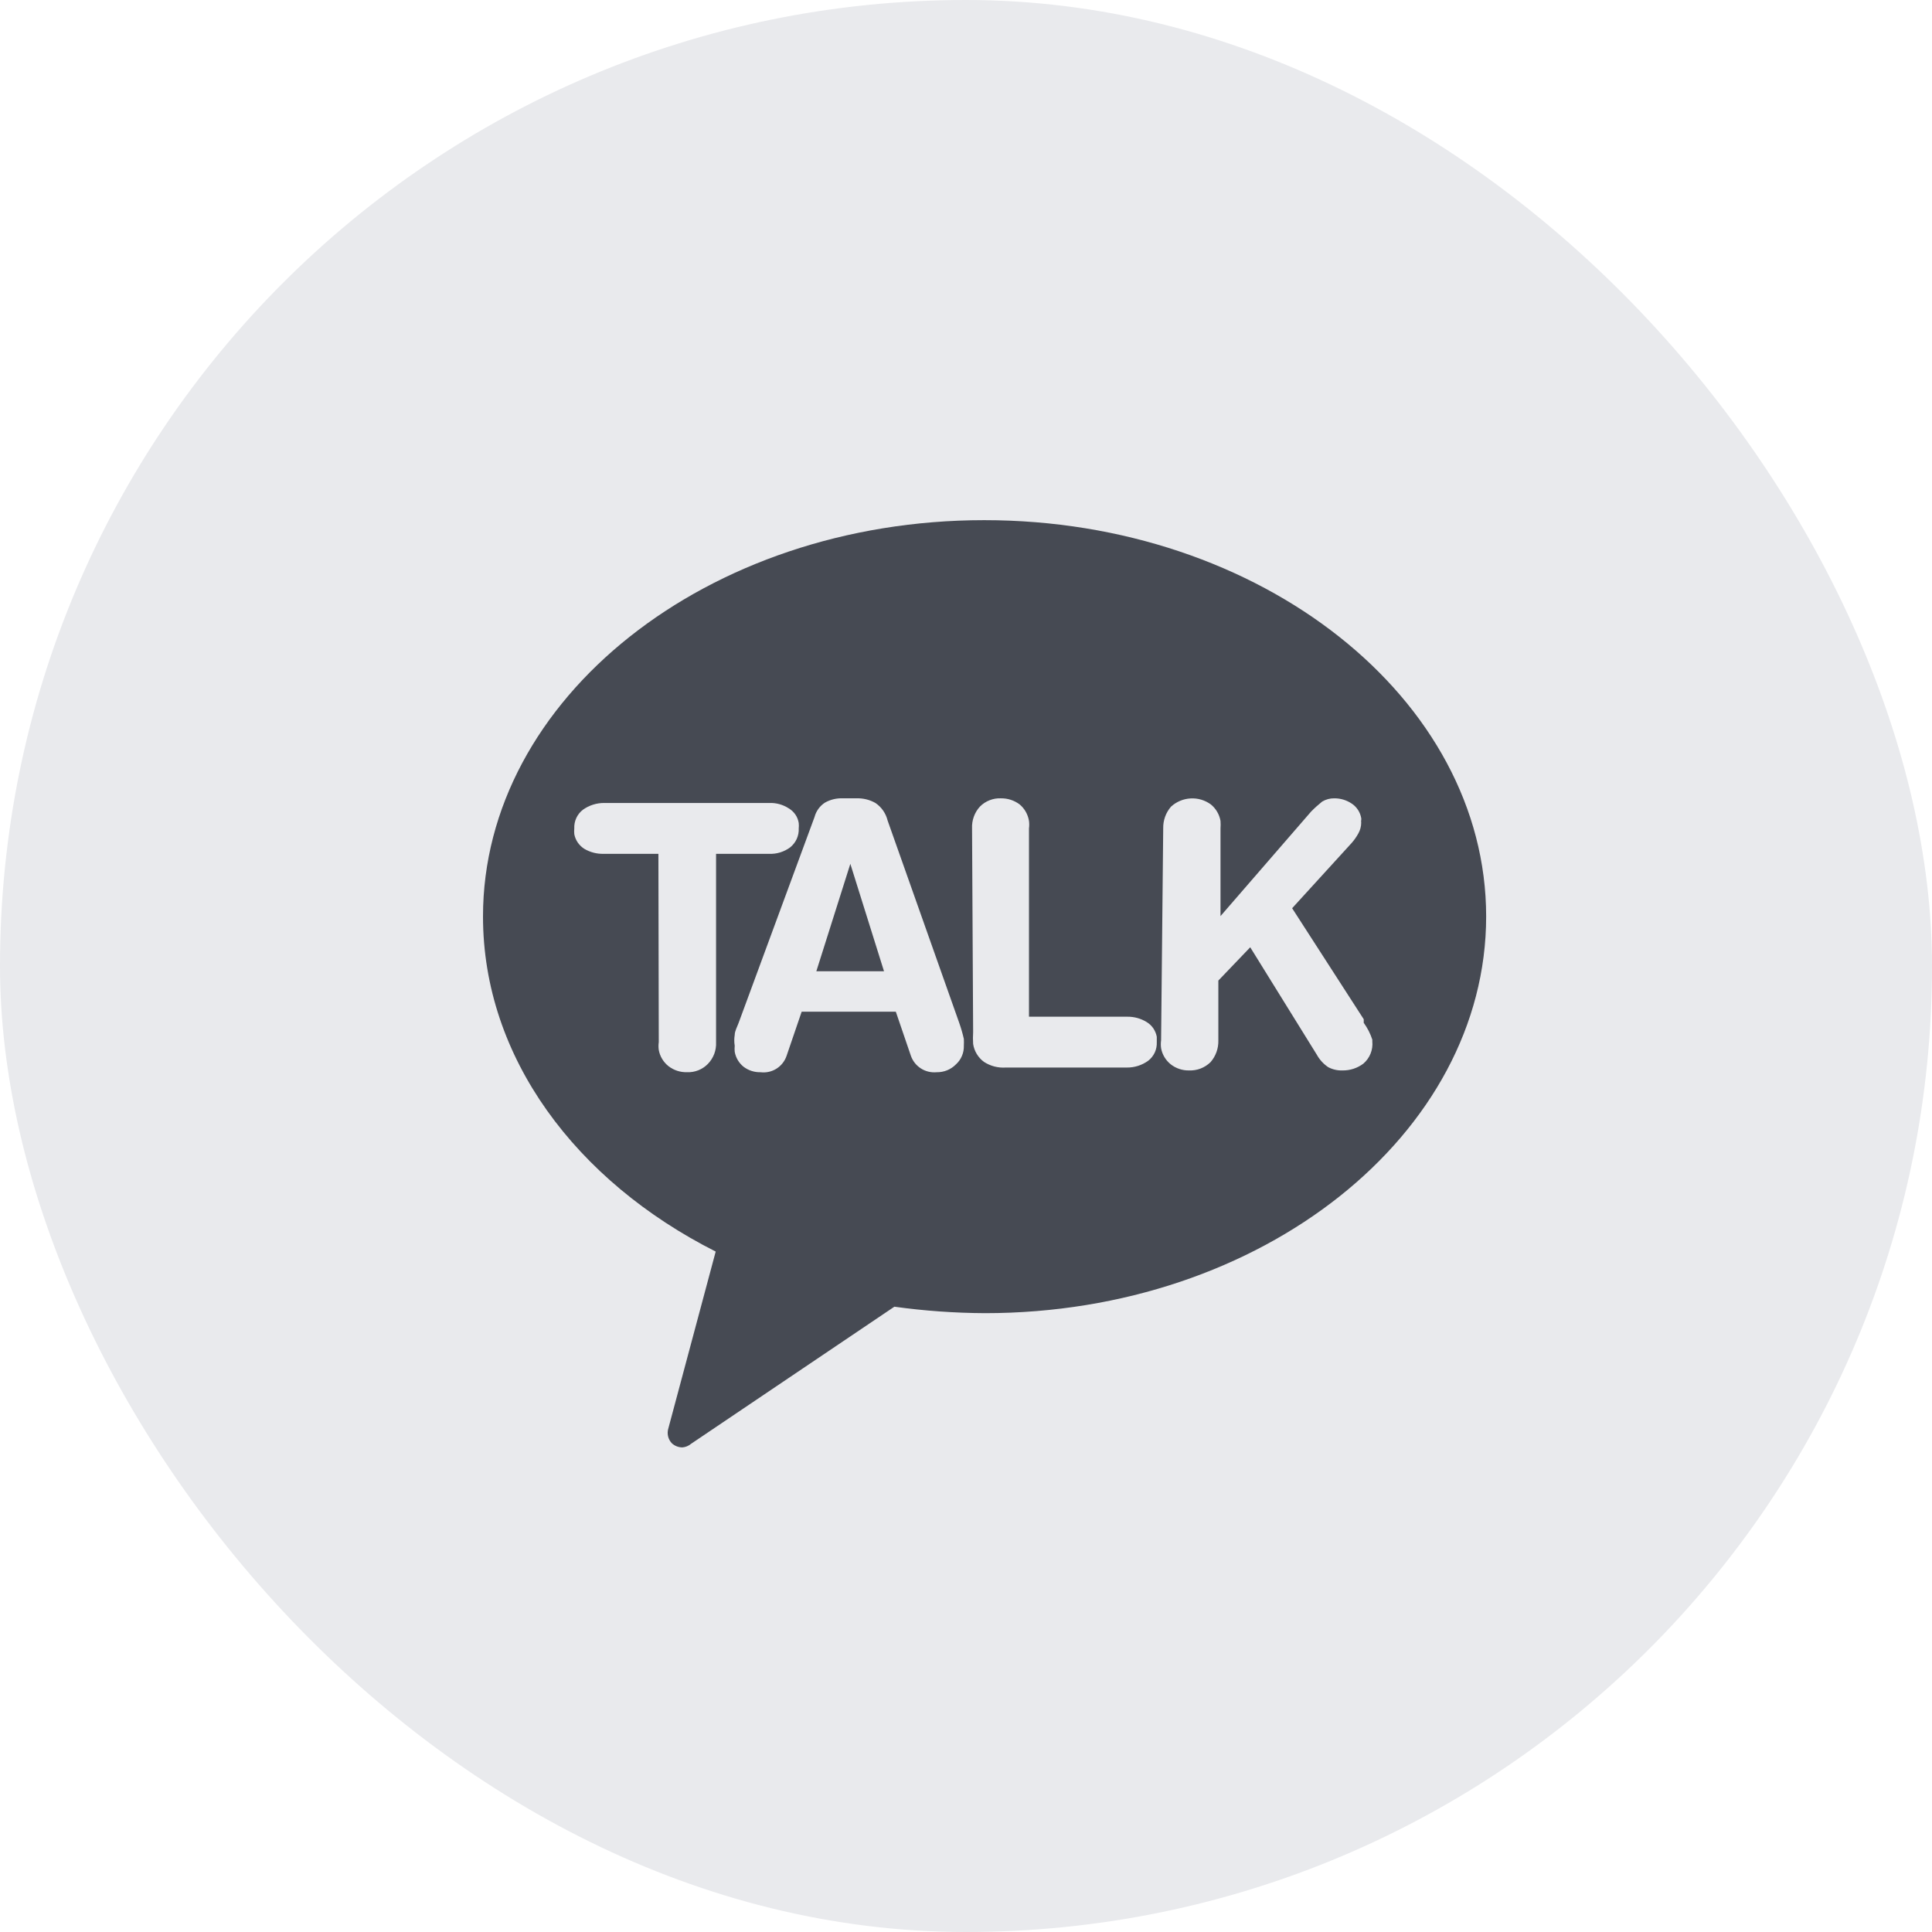 <svg width="52" height="52" viewBox="0 0 52 52" fill="none" xmlns="http://www.w3.org/2000/svg">
<rect width="52" height="52" rx="26" fill="#E9EAED"/>
<path d="M26.49 14C19.023 14 13 18.818 13 24.667C13 28.463 15.505 31.788 19.263 33.686L17.991 38.437C17.968 38.508 17.964 38.584 17.981 38.658C17.998 38.731 18.035 38.798 18.088 38.851C18.165 38.919 18.264 38.957 18.367 38.957C18.453 38.95 18.534 38.916 18.599 38.861L24.072 35.17C24.88 35.282 25.694 35.34 26.51 35.344C33.968 35.344 40 30.526 40 24.667C40 18.808 33.949 14 26.49 14Z" fill="#464A53"/>
<path d="M17.721 22.981H16.247C16.064 22.986 15.884 22.939 15.726 22.846C15.657 22.802 15.597 22.744 15.55 22.676C15.504 22.608 15.472 22.532 15.457 22.451C15.452 22.399 15.452 22.348 15.457 22.297C15.452 22.201 15.471 22.105 15.511 22.018C15.551 21.93 15.612 21.854 15.688 21.795C15.856 21.674 16.059 21.61 16.266 21.612H20.708C20.892 21.606 21.074 21.656 21.229 21.757C21.3 21.799 21.361 21.856 21.408 21.924C21.455 21.992 21.485 22.07 21.498 22.152C21.503 22.2 21.503 22.248 21.498 22.297C21.503 22.394 21.484 22.491 21.444 22.58C21.404 22.668 21.343 22.746 21.267 22.807C21.103 22.929 20.902 22.99 20.699 22.981H19.273V28.049C19.278 28.157 19.262 28.265 19.224 28.366C19.185 28.467 19.127 28.56 19.051 28.637C18.978 28.711 18.891 28.769 18.795 28.807C18.699 28.845 18.596 28.863 18.492 28.858C18.311 28.864 18.134 28.806 17.991 28.695C17.855 28.586 17.762 28.432 17.731 28.261C17.721 28.191 17.721 28.119 17.731 28.049L17.721 22.981Z" fill="#E9EAED"/>
<path d="M21.924 21.988C21.966 21.83 22.066 21.692 22.203 21.603C22.35 21.52 22.517 21.48 22.685 21.487H23.051C23.23 21.481 23.407 21.524 23.562 21.612C23.727 21.723 23.843 21.892 23.89 22.084L25.817 27.529C25.867 27.671 25.909 27.816 25.942 27.962C25.945 28.023 25.945 28.084 25.942 28.145C25.945 28.239 25.928 28.333 25.891 28.419C25.855 28.506 25.8 28.584 25.73 28.647C25.663 28.716 25.581 28.77 25.492 28.807C25.402 28.843 25.306 28.861 25.21 28.859C25.061 28.873 24.912 28.838 24.786 28.757C24.66 28.677 24.565 28.556 24.516 28.415L24.111 27.23H21.577L21.172 28.415C21.124 28.559 21.028 28.682 20.9 28.763C20.772 28.844 20.619 28.878 20.469 28.859C20.306 28.863 20.146 28.812 20.016 28.714C19.889 28.613 19.803 28.469 19.775 28.309C19.77 28.255 19.77 28.2 19.775 28.145C19.759 28.05 19.759 27.952 19.775 27.857C19.775 27.75 19.843 27.635 19.881 27.529L21.924 21.988ZM22.887 23.25L21.972 26.141H23.793L22.887 23.25Z" fill="#E9EAED"/>
<path d="M26.163 22.297C26.153 22.08 26.229 21.869 26.375 21.709C26.449 21.634 26.538 21.576 26.636 21.538C26.733 21.5 26.838 21.482 26.943 21.487C27.124 21.485 27.3 21.543 27.444 21.651C27.578 21.764 27.667 21.921 27.695 22.094C27.704 22.161 27.704 22.23 27.695 22.297V27.365H30.345C30.528 27.363 30.709 27.413 30.865 27.51C30.935 27.553 30.995 27.61 31.042 27.678C31.088 27.747 31.12 27.824 31.135 27.905C31.135 27.905 31.135 28.001 31.135 28.049C31.139 28.145 31.121 28.241 31.081 28.328C31.04 28.415 30.98 28.492 30.904 28.55C30.736 28.672 30.533 28.736 30.325 28.733H27.069C26.861 28.747 26.655 28.693 26.481 28.579C26.325 28.463 26.221 28.29 26.192 28.098C26.185 27.992 26.185 27.885 26.192 27.779L26.163 22.297Z" fill="#E9EAED"/>
<path d="M31.308 22.297C31.303 22.081 31.378 21.871 31.52 21.709C31.665 21.578 31.85 21.5 32.045 21.49C32.24 21.479 32.432 21.536 32.59 21.651C32.727 21.763 32.819 21.92 32.85 22.094C32.855 22.162 32.855 22.229 32.85 22.297V24.657L35.288 21.844C35.382 21.748 35.482 21.658 35.587 21.574C35.686 21.515 35.799 21.485 35.914 21.487C36.083 21.486 36.248 21.537 36.387 21.632C36.452 21.676 36.508 21.733 36.551 21.799C36.594 21.865 36.623 21.939 36.637 22.017C36.641 22.036 36.641 22.056 36.637 22.075C36.633 22.097 36.633 22.12 36.637 22.142C36.637 22.244 36.61 22.343 36.56 22.432C36.509 22.525 36.448 22.612 36.377 22.692L34.778 24.445L36.705 27.433V27.529C36.805 27.667 36.883 27.82 36.936 27.982V28.03C36.947 28.142 36.931 28.254 36.889 28.358C36.847 28.462 36.781 28.555 36.695 28.628C36.534 28.749 36.338 28.813 36.136 28.811C36.002 28.816 35.869 28.786 35.751 28.724C35.622 28.638 35.517 28.522 35.442 28.387L33.65 25.496L32.792 26.392V28.001C32.798 28.217 32.723 28.427 32.581 28.589C32.504 28.663 32.414 28.721 32.314 28.76C32.215 28.798 32.109 28.815 32.002 28.811C31.825 28.814 31.651 28.756 31.511 28.647C31.375 28.538 31.282 28.384 31.251 28.213C31.241 28.143 31.241 28.071 31.251 28.001L31.308 22.297Z" fill="#E9EAED"/>
</svg>
